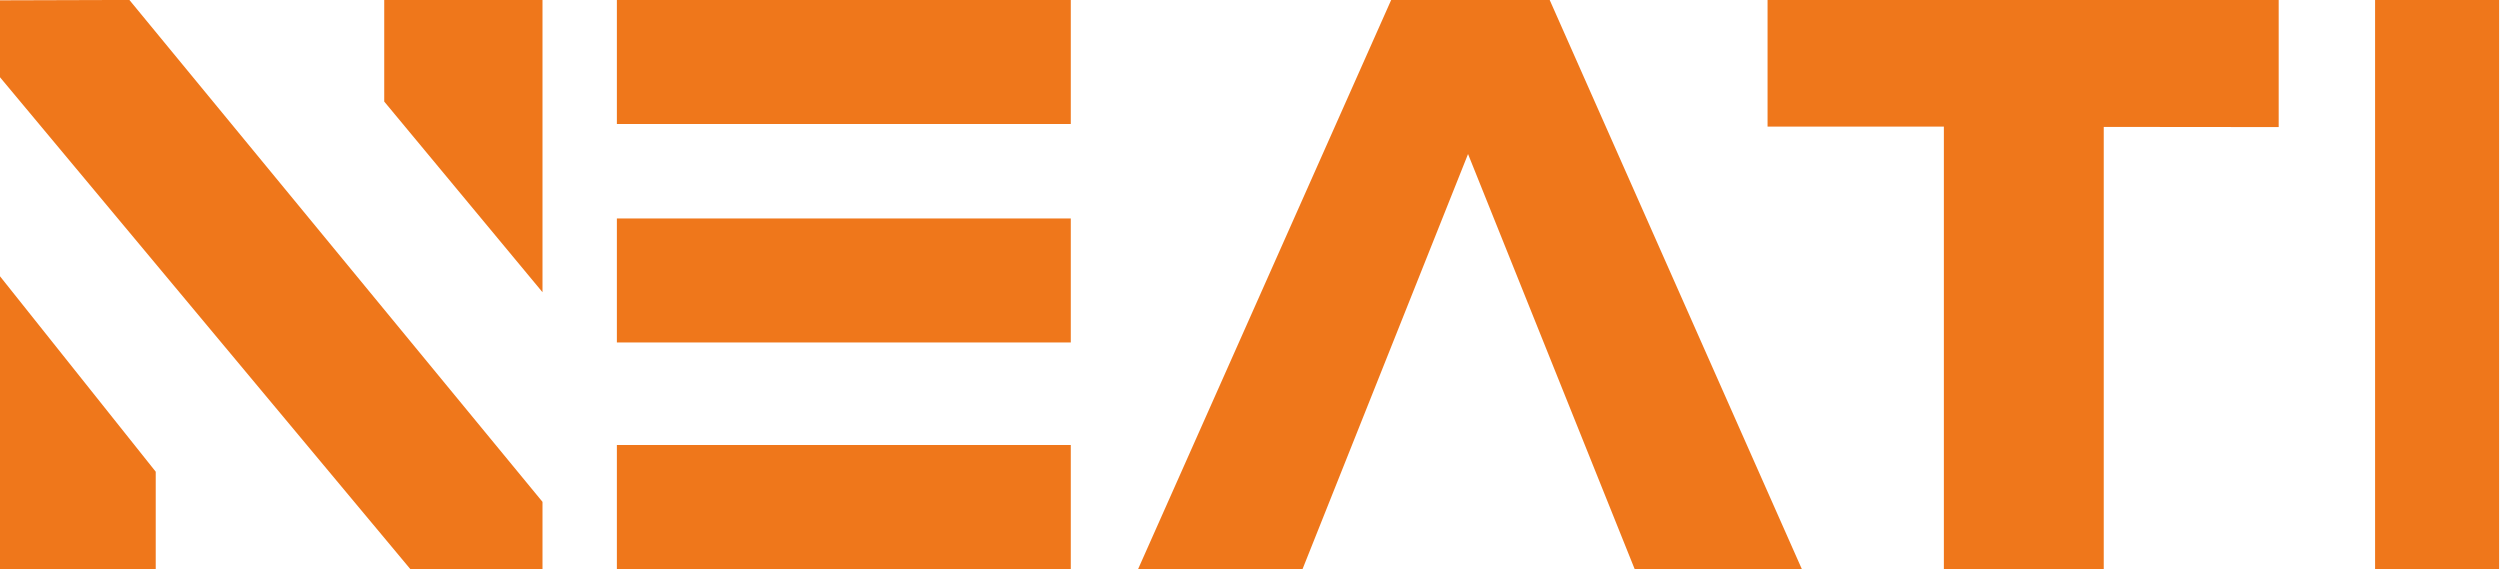 <?xml version="1.0" encoding="UTF-8" standalone="no"?>
<!DOCTYPE svg PUBLIC "-//W3C//DTD SVG 1.1//EN" "http://www.w3.org/Graphics/SVG/1.1/DTD/svg11.dtd">
<svg width="100%" height="100%" viewBox="0 0 1774 404" version="1.1" xmlns="http://www.w3.org/2000/svg" xmlns:xlink="http://www.w3.org/1999/xlink" xml:space="preserve" xmlns:serif="http://www.serif.com/" style="fill-rule:evenodd;clip-rule:evenodd;stroke-linejoin:round;stroke-miterlimit:2;">
    <g transform="matrix(5.556,0,0,5.556,1254.26,403.767)">
        <path d="M0,-72.678L0,-56.5L22.518,-56.5L22.518,0L42.937,0L42.937,-56.463L65.28,-56.442L65.28,-72.678L0,-72.678ZM-59.388,0L-38.254,-53L-16.976,0L4.375,0L-27.827,-72.678L-48.07,-72.678L-80.389,0L-59.388,0ZM-146.963,-56.839L-88.99,-56.839L-88.99,-72.678L-146.963,-72.678L-146.963,-56.839ZM77.591,0L93.43,0L93.43,-72.678L77.591,-72.678L77.591,0ZM-146.963,-28.935L-88.99,-28.935L-88.99,-44.774L-146.963,-44.774L-146.963,-28.935ZM-146.963,0L-88.99,0L-88.99,-15.839L-146.963,-15.839L-146.963,0ZM-156.462,-35.352L-156.462,-72.678L-176.676,-72.678L-176.676,-59.701L-156.462,-35.352ZM-225.767,-37.409L-225.767,0L-205.859,0L-205.859,-12.426L-225.767,-37.409ZM-209.225,-72.678L-156.462,-8.576L-156.462,0L-173.35,0L-225.767,-62.83L-225.767,-72.63L-209.225,-72.678Z" style="fill:rgb(239,119,27);fill-rule:nonzero;"/>
    </g>
</svg>
